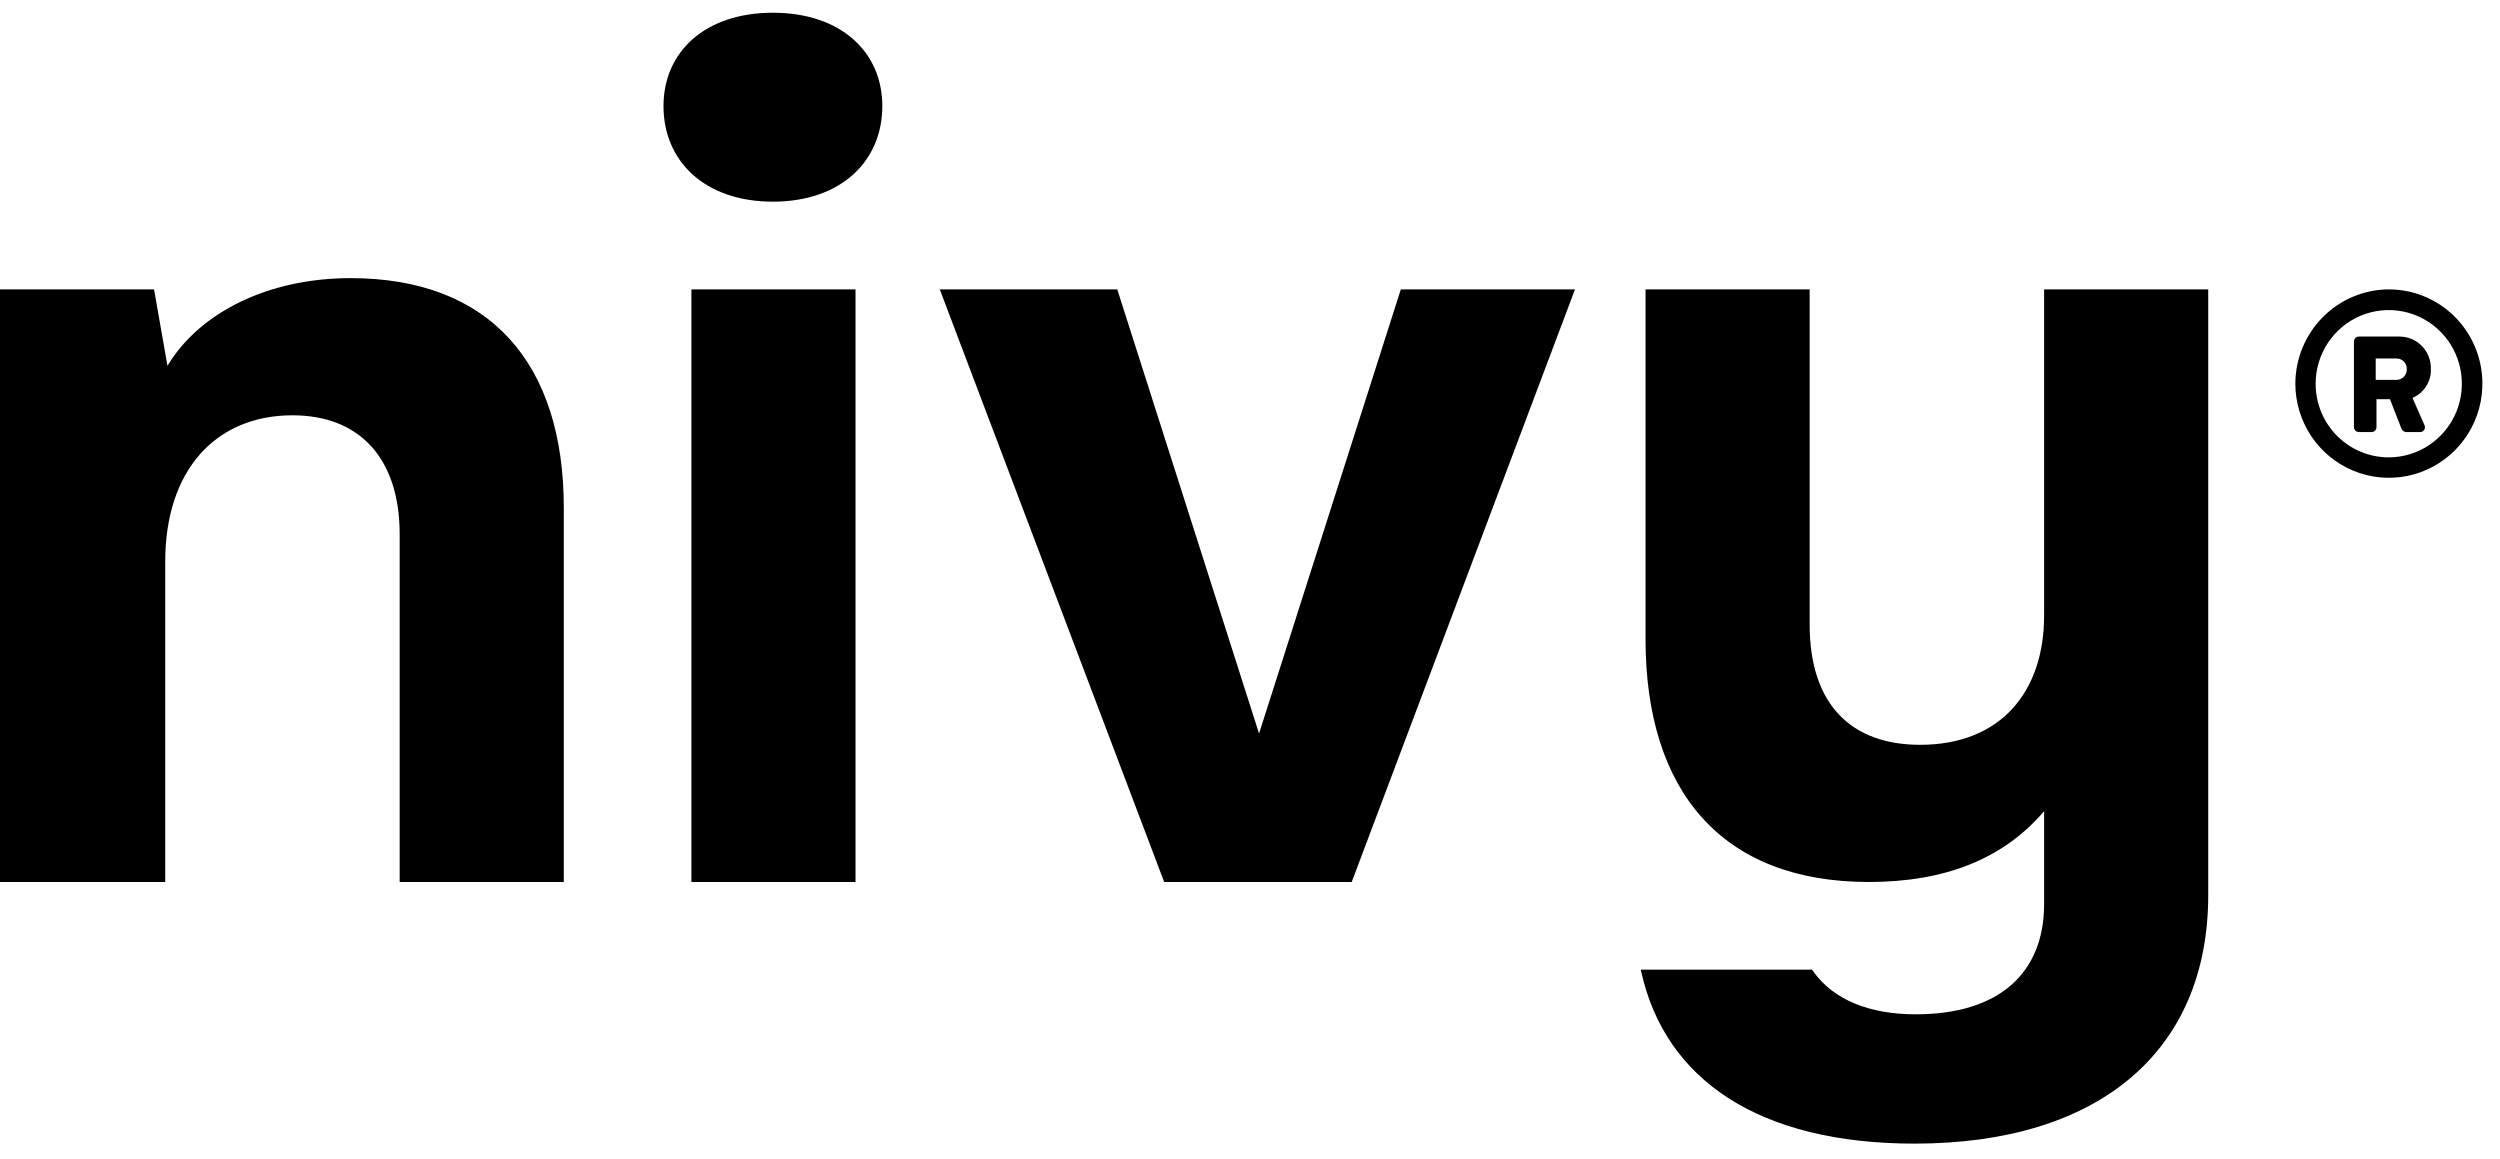 <svg xmlns="http://www.w3.org/2000/svg" width="138" height="64" viewBox="0 0 138 64" fill="none"><path d="M8.504 15.973L9.244 20.194C11.031 17.215 14.852 15.353 19.351 15.353C27.054 15.353 31.121 20.07 31.121 28.015V48.686H22.062V29.505C22.062 25.222 19.782 22.925 16.146 22.925C11.894 22.925 9.121 25.967 9.121 30.995V48.686H0V15.973H8.504Z" fill="black"></path><path d="M42.664 0.703C46.424 0.703 48.704 2.876 48.704 5.855C48.704 8.897 46.424 11.132 42.664 11.132C38.905 11.132 36.625 8.897 36.625 5.855C36.625 2.876 38.905 0.703 42.664 0.703ZM47.225 15.973V48.686H38.166V15.973H47.225Z" fill="black"></path><path d="M74.615 48.685H64.262L51.875 15.973H61.673L69.5 40.492L77.326 15.973H86.94L74.615 48.685Z" fill="black"></path><path d="M100.029 53.527C100.059 53.571 100.089 53.614 100.119 53.656C101.207 55.17 103.16 55.99 105.748 55.99C110.369 55.99 112.835 53.694 112.835 49.907V44.775C110.616 47.382 107.411 48.686 103.159 48.686C95.025 48.686 90.834 43.658 90.834 35.278V15.973H99.893V34.471C99.893 38.94 102.235 41.113 105.994 41.113C110.431 41.113 112.835 38.196 112.835 33.974V15.973H121.894V49.41C121.894 58.039 115.854 63.128 105.686 63.128C97.127 63.128 91.938 59.635 90.599 53.656C90.589 53.613 90.579 53.57 90.57 53.527L100.029 53.527Z" fill="black"></path><path d="M131.859 15.973C132.88 15.972 133.879 16.275 134.729 16.846C135.579 17.416 136.242 18.227 136.634 19.177C137.026 20.127 137.129 21.172 136.932 22.181C136.734 23.19 136.243 24.118 135.522 24.846C134.801 25.574 133.882 26.071 132.881 26.273C131.879 26.475 130.841 26.373 129.897 25.981C128.953 25.589 128.146 24.924 127.577 24.069C127.009 23.215 126.705 22.21 126.703 21.181C126.707 19.804 127.251 18.483 128.217 17.508C129.182 16.533 130.492 15.981 131.859 15.973ZM131.859 25.246C132.657 25.246 133.438 25.008 134.101 24.561C134.765 24.114 135.282 23.479 135.588 22.737C135.893 21.994 135.973 21.177 135.817 20.388C135.662 19.599 135.277 18.875 134.713 18.307C134.148 17.738 133.429 17.351 132.646 17.194C131.864 17.037 131.052 17.118 130.315 17.425C129.577 17.733 128.947 18.254 128.503 18.923C128.06 19.591 127.823 20.377 127.823 21.181C127.823 21.715 127.926 22.244 128.129 22.738C128.331 23.231 128.629 23.68 129.004 24.057C129.379 24.435 129.824 24.734 130.314 24.938C130.804 25.142 131.329 25.247 131.859 25.246Z" fill="black"></path><path d="M133.17 21.963C133.48 21.832 133.743 21.609 133.925 21.323C134.106 21.038 134.197 20.703 134.185 20.364C134.191 20.13 134.149 19.896 134.063 19.678C133.977 19.459 133.847 19.261 133.683 19.094C133.519 18.927 133.323 18.796 133.107 18.707C132.891 18.618 132.659 18.575 132.426 18.578H130.209C130.174 18.578 130.138 18.585 130.105 18.599C130.072 18.613 130.042 18.633 130.017 18.658C129.992 18.684 129.972 18.714 129.958 18.747C129.944 18.78 129.937 18.816 129.938 18.852V23.577C129.937 23.613 129.944 23.648 129.958 23.682C129.972 23.715 129.992 23.745 130.017 23.77C130.042 23.796 130.072 23.816 130.105 23.83C130.138 23.844 130.174 23.851 130.209 23.851H130.91C130.946 23.851 130.981 23.844 131.014 23.83C131.047 23.816 131.077 23.796 131.102 23.77C131.128 23.745 131.148 23.715 131.161 23.682C131.175 23.648 131.182 23.613 131.182 23.577V22.035H131.926L132.555 23.649C132.575 23.703 132.61 23.751 132.655 23.786C132.701 23.822 132.755 23.844 132.812 23.851H133.585C133.631 23.852 133.676 23.841 133.717 23.82C133.758 23.798 133.792 23.766 133.817 23.726C133.841 23.687 133.855 23.642 133.857 23.595C133.859 23.549 133.849 23.503 133.828 23.462L133.17 21.963ZM132.269 20.97H131.139V19.788H132.269C132.347 19.785 132.424 19.798 132.497 19.826C132.57 19.855 132.636 19.898 132.691 19.954C132.746 20.009 132.789 20.076 132.817 20.149C132.845 20.222 132.858 20.3 132.855 20.379C132.857 20.457 132.843 20.535 132.815 20.607C132.786 20.68 132.743 20.746 132.688 20.801C132.633 20.856 132.568 20.9 132.496 20.929C132.424 20.958 132.346 20.972 132.269 20.97Z" fill="black"></path></svg>